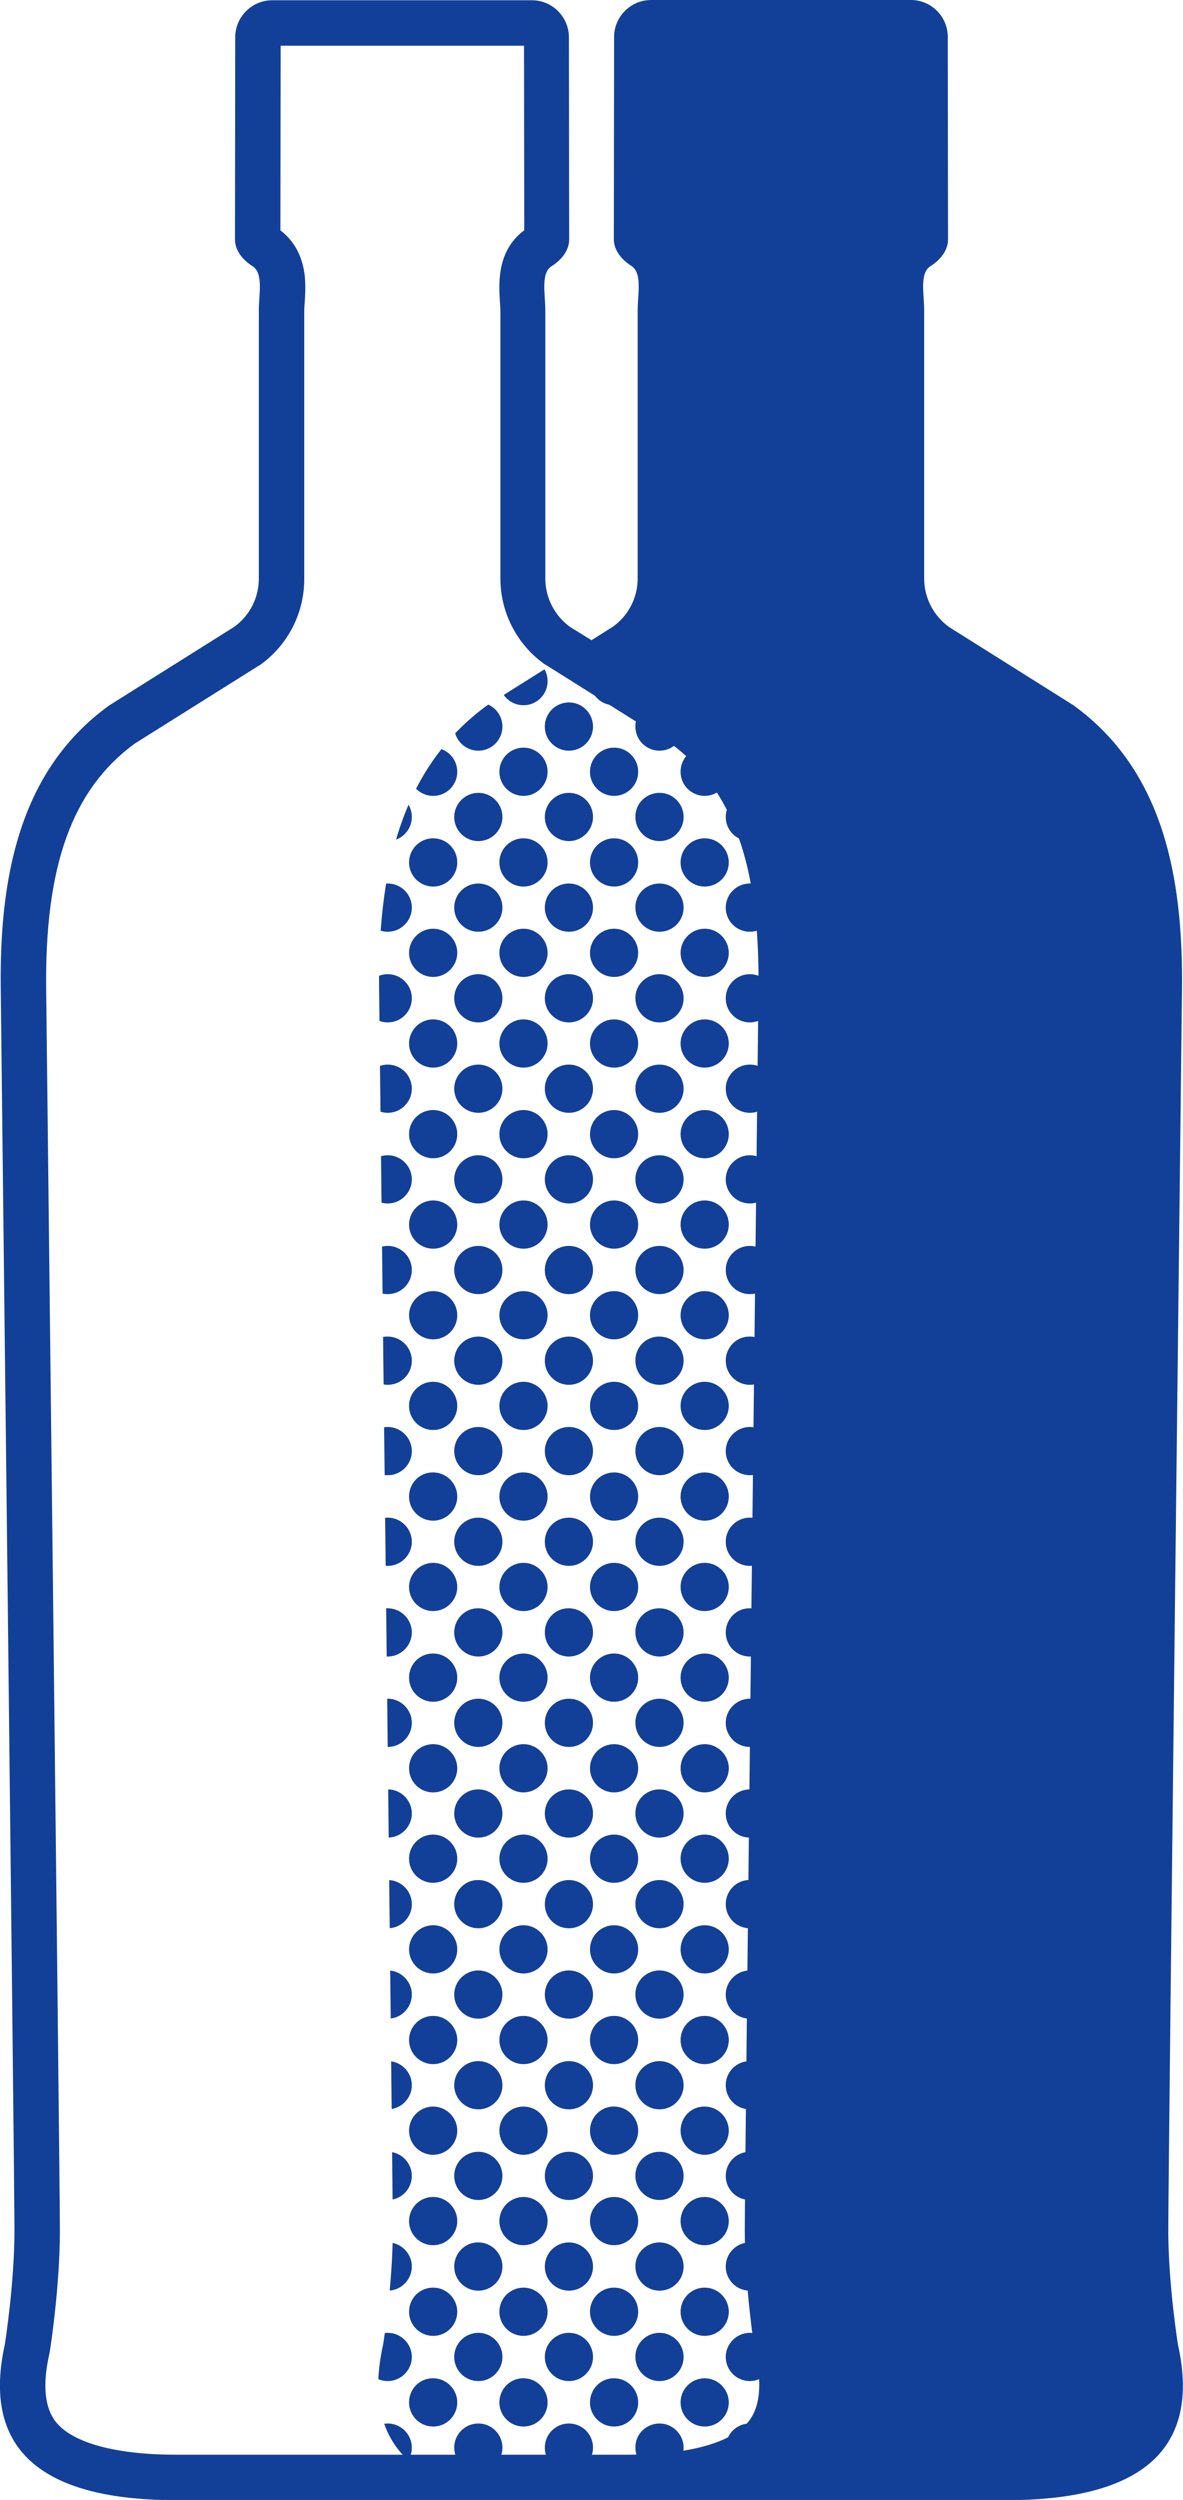 <?xml version="1.0" encoding="utf-8"?>
<!-- Generator: Adobe Illustrator 27.5.0, SVG Export Plug-In . SVG Version: 6.00 Build 0)  -->
<svg version="1.1" id="_レイヤー_2" xmlns="http://www.w3.org/2000/svg" xmlns:xlink="http://www.w3.org/1999/xlink" x="0px"
	 y="0px" viewBox="0 0 466.2 984.4" style="enable-background:new 0 0 466.2 984.4;" xml:space="preserve">
<style type="text/css">
	.st0{clip-path:url(#SVGID_00000176022348685297690660000009148820558296320435_);}
	.st1{fill:#124098;}
</style>
<g id="texture">
	<g>
		<defs>
			<path id="SVGID_1_" d="M315,923.1c0,0-3.8-23.8-3.8-45s5.4-488.4,5.4-488.4c0.5-43.9-7.1-86.3-42.8-112.1l-40.8-25.6l-40.8,25.6
				c-35.6,25.7-43.3,68.1-42.8,112.1c0,0,5.4,467.2,5.4,488.4s-3.8,45-3.8,45c-10.1,45.4,20.1,61,66.2,61.3h15.7h15.7
				C294.9,984.1,325,968.5,315,923.1z"/>
		</defs>
		<clipPath id="SVGID_00000142160875118400361060000001682701942545371834_">
			<use xlink:href="#SVGID_1_"  style="overflow:visible;"/>
		</clipPath>
		<g style="clip-path:url(#SVGID_00000142160875118400361060000001682701942545371834_);">
			<path class="st1" d="M286,286.1c0,5.3,4.3,9.5,9.5,9.5c5.3,0,9.5-4.3,9.5-9.5s-4.3-9.5-9.5-9.5C290.3,276.5,286,280.8,286,286.1z
				"/>
			<path class="st1" d="M250.4,286.1c0,5.3,4.3,9.5,9.5,9.5c5.3,0,9.5-4.3,9.5-9.5c0-5.3-4.3-9.5-9.5-9.5
				C254.6,276.5,250.3,280.8,250.4,286.1L250.4,286.1z"/>
			<circle class="st1" cx="224.2" cy="286.1" r="9.5"/>
			<circle class="st1" cx="188.5" cy="286.1" r="9.5"/>
			<path class="st1" d="M143.3,286.1c0,5.3,4.3,9.5,9.5,9.5s9.5-4.3,9.5-9.5c0-5.3-4.3-9.5-9.5-9.5
				C147.6,276.5,143.3,280.8,143.3,286.1z"/>
			<path class="st1" d="M286,321.7c0,5.3,4.3,9.5,9.5,9.5s9.5-4.3,9.5-9.5c0-5.3-4.3-9.5-9.5-9.5S286,316.5,286,321.7z"/>
			<path class="st1" d="M250.4,321.7c0,5.3,4.3,9.5,9.5,9.5c5.3,0,9.5-4.3,9.5-9.5c0-5.3-4.3-9.5-9.5-9.5
				C254.6,312.2,250.3,316.5,250.4,321.7L250.4,321.7z"/>
			<path class="st1" d="M214.7,321.7c0,5.3,4.3,9.5,9.5,9.5s9.5-4.3,9.5-9.5c0-5.3-4.3-9.5-9.5-9.5
				C218.9,312.2,214.7,316.5,214.7,321.7z"/>
			<path class="st1" d="M179,321.7c0,5.3,4.3,9.5,9.5,9.5c5.3,0,9.5-4.3,9.5-9.5c0-5.3-4.3-9.5-9.5-9.5
				C183.3,312.2,179,316.5,179,321.7z"/>
			<path class="st1" d="M143.3,321.7c0,5.3,4.3,9.5,9.5,9.5c5.3,0,9.5-4.3,9.5-9.5c0-5.3-4.3-9.5-9.5-9.5
				C147.6,312.2,143.3,316.5,143.3,321.7z"/>
			<path class="st1" d="M286,357.4c0,5.3,4.3,9.5,9.5,9.5s9.5-4.3,9.5-9.5c0-5.3-4.3-9.5-9.5-9.5C290.3,347.9,286,352.1,286,357.4z"
				/>
			<path class="st1" d="M250.4,357.4c0,5.3,4.3,9.5,9.5,9.5c5.3,0,9.5-4.3,9.5-9.5c0-5.3-4.3-9.5-9.5-9.5
				C254.6,347.9,250.3,352.1,250.4,357.4L250.4,357.4z"/>
			<path class="st1" d="M214.7,357.4c0,5.3,4.3,9.5,9.5,9.5c5.3,0,9.5-4.3,9.5-9.5c0-5.3-4.3-9.5-9.5-9.5
				C218.9,347.9,214.7,352.1,214.7,357.4z"/>
			<path class="st1" d="M179,357.4c0,5.3,4.3,9.5,9.5,9.5c5.3,0,9.5-4.3,9.5-9.5c0-5.3-4.3-9.5-9.5-9.5
				C183.3,347.9,179,352.1,179,357.4z"/>
			<path class="st1" d="M143.3,357.4c0,5.3,4.3,9.5,9.5,9.5s9.5-4.3,9.5-9.5c0-5.3-4.3-9.5-9.5-9.5
				C147.6,347.9,143.3,352.1,143.3,357.4z"/>
			<path class="st1" d="M286,393.1c0,5.3,4.3,9.5,9.5,9.5s9.5-4.3,9.5-9.5c0-5.3-4.3-9.5-9.5-9.5C290.3,383.6,286,387.8,286,393.1z"
				/>
			<path class="st1" d="M250.4,393.1c0,5.3,4.3,9.5,9.5,9.5c5.3,0,9.5-4.3,9.5-9.5c0-5.3-4.3-9.5-9.5-9.5S250.3,387.8,250.4,393.1
				L250.4,393.1z"/>
			<circle class="st1" cx="224.2" cy="393.1" r="9.5"/>
			<circle class="st1" cx="188.5" cy="393.1" r="9.5"/>
			<path class="st1" d="M143.3,393.1c0,5.3,4.3,9.5,9.5,9.5c5.3,0,9.5-4.3,9.5-9.5c0-5.3-4.3-9.5-9.5-9.5
				C147.6,383.6,143.3,387.8,143.3,393.1z"/>
			<path class="st1" d="M286,428.7c0,5.3,4.3,9.5,9.5,9.5c5.3,0,9.5-4.3,9.5-9.5c0-5.3-4.3-9.5-9.5-9.5S286,423.5,286,428.7z"/>
			<path class="st1" d="M250.4,428.7c0,5.3,4.3,9.5,9.5,9.5c5.3,0,9.5-4.3,9.5-9.5c0-5.3-4.3-9.5-9.5-9.5
				C254.6,419.2,250.3,423.5,250.4,428.7L250.4,428.7z"/>
			<circle class="st1" cx="224.2" cy="428.7" r="9.5"/>
			<circle class="st1" cx="188.5" cy="428.7" r="9.5"/>
			<path class="st1" d="M143.3,428.7c0,5.3,4.3,9.5,9.5,9.5s9.5-4.3,9.5-9.5c0-5.3-4.3-9.5-9.5-9.5
				C147.6,419.2,143.3,423.5,143.3,428.7z"/>
			<path class="st1" d="M286,464.4c0,5.3,4.3,9.5,9.5,9.5c5.3,0,9.5-4.3,9.5-9.5s-4.3-9.5-9.5-9.5S286,459.2,286,464.4z"/>
			<path class="st1" d="M250.4,464.4c0,5.3,4.3,9.5,9.5,9.5c5.3,0,9.5-4.3,9.5-9.5c0-5.3-4.3-9.5-9.5-9.5
				C254.6,454.9,250.3,459.2,250.4,464.4L250.4,464.4z"/>
			<path class="st1" d="M214.7,464.4c0,5.3,4.3,9.5,9.5,9.5c5.3,0,9.5-4.3,9.5-9.5s-4.3-9.5-9.5-9.5S214.7,459.2,214.7,464.4z"/>
			<path class="st1" d="M179,464.4c0,5.3,4.3,9.5,9.5,9.5c5.3,0,9.5-4.3,9.5-9.5c0-5.3-4.3-9.5-9.5-9.5
				C183.3,454.9,179,459.2,179,464.4z"/>
			<path class="st1" d="M143.3,464.4c0,5.3,4.3,9.5,9.5,9.5s9.5-4.3,9.5-9.5s-4.3-9.5-9.5-9.5S143.3,459.2,143.3,464.4z"/>
			<path class="st1" d="M286,500.1c0,5.3,4.3,9.5,9.5,9.5c5.3,0,9.5-4.3,9.5-9.5s-4.3-9.5-9.5-9.5S286,494.8,286,500.1z"/>
			<path class="st1" d="M250.4,500.1c0,5.3,4.3,9.5,9.5,9.5c5.3,0,9.5-4.3,9.5-9.5c0-5.3-4.3-9.5-9.5-9.5
				C254.6,490.6,250.3,494.8,250.4,500.1L250.4,500.1z"/>
			<path class="st1" d="M214.7,500.1c0,5.3,4.3,9.5,9.5,9.5s9.5-4.3,9.5-9.5c0-5.3-4.3-9.5-9.5-9.5
				C218.9,490.6,214.7,494.8,214.7,500.1z"/>
			<path class="st1" d="M179,500.1c0,5.3,4.3,9.5,9.5,9.5s9.5-4.3,9.5-9.5c0-5.3-4.3-9.5-9.5-9.5C183.3,490.6,179,494.8,179,500.1z"
				/>
			<path class="st1" d="M143.3,500.1c0,5.3,4.3,9.5,9.5,9.5c5.3,0,9.5-4.3,9.5-9.5c0-5.3-4.3-9.5-9.5-9.5
				C147.6,490.6,143.3,494.8,143.3,500.1z"/>
			<path class="st1" d="M286,535.8c0,5.3,4.3,9.5,9.5,9.5c5.3,0,9.5-4.3,9.5-9.5s-4.3-9.5-9.5-9.5C290.3,526.2,286,530.5,286,535.8z
				"/>
			<path class="st1" d="M250.4,535.8c0,5.3,4.3,9.5,9.5,9.5c5.3,0,9.5-4.3,9.5-9.5s-4.3-9.5-9.5-9.5
				C254.6,526.2,250.3,530.5,250.4,535.8L250.4,535.8z"/>
			<circle class="st1" cx="224.2" cy="535.8" r="9.5"/>
			<circle class="st1" cx="188.5" cy="535.8" r="9.5"/>
			<path class="st1" d="M143.3,535.8c0,5.3,4.3,9.5,9.5,9.5c5.3,0,9.5-4.3,9.5-9.5s-4.3-9.5-9.5-9.5
				C147.6,526.2,143.3,530.5,143.3,535.8z"/>
			<path class="st1" d="M286,571.4c0,5.3,4.3,9.5,9.5,9.5s9.5-4.3,9.5-9.5s-4.3-9.5-9.5-9.5S286,566.2,286,571.4z"/>
			<path class="st1" d="M250.4,571.4c0,5.3,4.3,9.5,9.5,9.5c5.3,0,9.5-4.3,9.5-9.5s-4.3-9.5-9.5-9.5S250.3,566.2,250.4,571.4
				L250.4,571.4z"/>
			<circle class="st1" cx="224.2" cy="571.4" r="9.5"/>
			<circle class="st1" cx="188.5" cy="571.4" r="9.5"/>
			<path class="st1" d="M143.3,571.4c0,5.3,4.3,9.5,9.5,9.5c5.3,0,9.5-4.3,9.5-9.5s-4.3-9.5-9.5-9.5S143.3,566.2,143.3,571.4z"/>
			<path class="st1" d="M286,607.1c0,5.3,4.3,9.5,9.5,9.5c5.3,0,9.5-4.3,9.5-9.5s-4.3-9.5-9.5-9.5C290.3,597.6,286,601.8,286,607.1z
				"/>
			<path class="st1" d="M250.4,607.1c0,5.3,4.3,9.5,9.5,9.5c5.3,0,9.5-4.3,9.5-9.5s-4.3-9.5-9.5-9.5
				C254.6,597.6,250.3,601.8,250.4,607.1L250.4,607.1z"/>
			<path class="st1" d="M214.7,607.1c0,5.3,4.3,9.5,9.5,9.5s9.5-4.3,9.5-9.5s-4.3-9.5-9.5-9.5C218.9,597.6,214.7,601.8,214.7,607.1z
				"/>
			<path class="st1" d="M179,607.1c0,5.3,4.3,9.5,9.5,9.5c5.3,0,9.5-4.3,9.5-9.5s-4.3-9.5-9.5-9.5C183.3,597.6,179,601.8,179,607.1z
				"/>
			<path class="st1" d="M143.3,607.1c0,5.3,4.3,9.5,9.5,9.5s9.5-4.3,9.5-9.5s-4.3-9.5-9.5-9.5C147.6,597.6,143.3,601.8,143.3,607.1z
				"/>
			<path class="st1" d="M286,642.8c0,5.3,4.3,9.5,9.5,9.5c5.3,0,9.5-4.3,9.5-9.5s-4.3-9.5-9.5-9.5C290.3,633.2,286,637.5,286,642.8z
				"/>
			<path class="st1" d="M250.4,642.8c0,5.3,4.3,9.5,9.5,9.5c5.3,0,9.5-4.3,9.5-9.5s-4.3-9.5-9.5-9.5
				C254.6,633.2,250.3,637.5,250.4,642.8L250.4,642.8z"/>
			<path class="st1" d="M214.7,642.8c0,5.3,4.3,9.5,9.5,9.5s9.5-4.3,9.5-9.5s-4.3-9.5-9.5-9.5C218.9,633.2,214.7,637.5,214.7,642.8z
				"/>
			<path class="st1" d="M179,642.8c0,5.3,4.3,9.5,9.5,9.5c5.3,0,9.5-4.3,9.5-9.5s-4.3-9.5-9.5-9.5C183.3,633.2,179,637.5,179,642.8z
				"/>
			<path class="st1" d="M143.3,642.8c0,5.3,4.3,9.5,9.5,9.5s9.5-4.3,9.5-9.5s-4.3-9.5-9.5-9.5C147.6,633.2,143.3,637.5,143.3,642.8z
				"/>
			<path class="st1" d="M286,678.4c0,5.3,4.3,9.5,9.5,9.5s9.5-4.3,9.5-9.5s-4.3-9.5-9.5-9.5C290.3,668.9,286,673.2,286,678.4z"/>
			<path class="st1" d="M250.4,678.4c0,5.3,4.3,9.5,9.5,9.5c5.3,0,9.5-4.3,9.5-9.5s-4.3-9.5-9.5-9.5
				C254.6,668.9,250.3,673.2,250.4,678.4L250.4,678.4z"/>
			<circle class="st1" cx="224.2" cy="678.4" r="9.5"/>
			<circle class="st1" cx="188.5" cy="678.4" r="9.5"/>
			<path class="st1" d="M143.3,678.4c0,5.3,4.3,9.5,9.5,9.5c5.3,0,9.5-4.3,9.5-9.5s-4.3-9.5-9.5-9.5S143.3,673.2,143.3,678.4z"/>
			<path class="st1" d="M286,714.1c0,5.3,4.3,9.5,9.5,9.5c5.3,0,9.5-4.3,9.5-9.5s-4.3-9.5-9.5-9.5S286,708.8,286,714.1z"/>
			<path class="st1" d="M250.4,714.1c0,5.3,4.3,9.5,9.5,9.5c5.3,0,9.5-4.3,9.5-9.5s-4.3-9.5-9.5-9.5
				C254.6,704.6,250.3,708.8,250.4,714.1L250.4,714.1z"/>
			<circle class="st1" cx="224.2" cy="714.1" r="9.5"/>
			<circle class="st1" cx="188.5" cy="714.1" r="9.5"/>
			<path class="st1" d="M143.3,714.1c0,5.3,4.3,9.5,9.5,9.5s9.5-4.3,9.5-9.5s-4.3-9.5-9.5-9.5C147.6,704.6,143.3,708.8,143.3,714.1z
				"/>
			<path class="st1" d="M286,749.8c0,5.3,4.3,9.5,9.5,9.5c5.3,0,9.5-4.3,9.5-9.5s-4.3-9.5-9.5-9.5C290.3,740.2,286,744.5,286,749.8z
				"/>
			<path class="st1" d="M250.4,749.8c0,5.3,4.3,9.5,9.5,9.5c5.3,0,9.5-4.3,9.5-9.5s-4.3-9.5-9.5-9.5S250.3,744.5,250.4,749.8
				L250.4,749.8z"/>
			<path class="st1" d="M214.7,749.8c0,5.3,4.3,9.5,9.5,9.5c5.3,0,9.5-4.3,9.5-9.5s-4.3-9.5-9.5-9.5S214.7,744.5,214.7,749.8z"/>
			<path class="st1" d="M179,749.8c0,5.3,4.3,9.5,9.5,9.5s9.5-4.3,9.5-9.5s-4.3-9.5-9.5-9.5C183.3,740.2,179,744.5,179,749.8z"/>
			<path class="st1" d="M143.3,749.8c0,5.3,4.3,9.5,9.5,9.5c5.3,0,9.5-4.3,9.5-9.5s-4.3-9.5-9.5-9.5
				C147.6,740.2,143.3,744.5,143.3,749.8z"/>
			<path class="st1" d="M286,785.4c0,5.3,4.3,9.5,9.5,9.5c5.3,0,9.5-4.3,9.5-9.5s-4.3-9.5-9.5-9.5S286,780.2,286,785.4z"/>
			<path class="st1" d="M250.4,785.4c0,5.3,4.3,9.5,9.5,9.5c5.3,0,9.5-4.3,9.5-9.5s-4.3-9.5-9.5-9.5
				C254.6,775.9,250.3,780.2,250.4,785.4L250.4,785.4z"/>
			<path class="st1" d="M214.7,785.4c0,5.3,4.3,9.5,9.5,9.5c5.3,0,9.5-4.3,9.5-9.5s-4.3-9.5-9.5-9.5
				C218.9,775.9,214.7,780.2,214.7,785.4z"/>
			<path class="st1" d="M179,785.4c0,5.3,4.3,9.5,9.5,9.5c5.3,0,9.5-4.3,9.5-9.5s-4.3-9.5-9.5-9.5S179,780.2,179,785.4z"/>
			<path class="st1" d="M143.3,785.4c0,5.3,4.3,9.5,9.5,9.5c5.3,0,9.5-4.3,9.5-9.5s-4.3-9.5-9.5-9.5S143.3,780.2,143.3,785.4z"/>
			<path class="st1" d="M286,821.1c0,5.3,4.3,9.5,9.5,9.5s9.5-4.3,9.5-9.5s-4.3-9.5-9.5-9.5S286,815.8,286,821.1z"/>
			<path class="st1" d="M250.4,821.1c0,5.3,4.3,9.5,9.5,9.5c5.3,0,9.5-4.3,9.5-9.5s-4.3-9.5-9.5-9.5S250.3,815.8,250.4,821.1
				L250.4,821.1z"/>
			<circle class="st1" cx="224.2" cy="821.1" r="9.5"/>
			<circle class="st1" cx="188.5" cy="821.1" r="9.5"/>
			<path class="st1" d="M143.3,821.1c0,5.3,4.3,9.5,9.5,9.5s9.5-4.3,9.5-9.5s-4.3-9.5-9.5-9.5C147.6,811.6,143.3,815.8,143.3,821.1z
				"/>
			<path class="st1" d="M286,856.8c0,5.3,4.3,9.5,9.5,9.5c5.3,0,9.5-4.3,9.5-9.5s-4.3-9.5-9.5-9.5C290.3,847.3,286,851.5,286,856.8z
				"/>
			<path class="st1" d="M250.4,856.8c0,5.3,4.3,9.5,9.5,9.5c5.3,0,9.5-4.3,9.5-9.5s-4.3-9.5-9.5-9.5
				C254.6,847.3,250.3,851.5,250.4,856.8L250.4,856.8z"/>
			<path class="st1" d="M214.7,856.8c0,5.3,4.3,9.5,9.5,9.5c5.3,0,9.5-4.3,9.5-9.5s-4.3-9.5-9.5-9.5
				C218.9,847.3,214.7,851.5,214.7,856.8z"/>
			<path class="st1" d="M179,856.8c0,5.3,4.3,9.5,9.5,9.5c5.3,0,9.5-4.3,9.5-9.5s-4.3-9.5-9.5-9.5C183.3,847.3,179,851.5,179,856.8z
				"/>
			<path class="st1" d="M143.3,856.8c0,5.3,4.3,9.5,9.5,9.5c5.3,0,9.5-4.3,9.5-9.5s-4.3-9.5-9.5-9.5
				C147.6,847.3,143.3,851.5,143.3,856.8z"/>
			<path class="st1" d="M286,892.5c0,5.3,4.3,9.5,9.5,9.5s9.5-4.3,9.5-9.5s-4.3-9.5-9.5-9.5S286,887.2,286,892.5z"/>
			<path class="st1" d="M250.4,892.5c0,5.3,4.3,9.5,9.5,9.5c5.3,0,9.5-4.3,9.5-9.5s-4.3-9.5-9.5-9.5S250.3,887.2,250.4,892.5
				L250.4,892.5z"/>
			<path class="st1" d="M214.7,892.5c0,5.3,4.3,9.5,9.5,9.5c5.3,0,9.5-4.3,9.5-9.5s-4.3-9.5-9.5-9.5S214.7,887.2,214.7,892.5z"/>
			<path class="st1" d="M179,892.5c0,5.3,4.3,9.5,9.5,9.5c5.3,0,9.5-4.3,9.5-9.5s-4.3-9.5-9.5-9.5C183.3,882.9,179,887.2,179,892.5z
				"/>
			<path class="st1" d="M143.3,892.5c0,5.3,4.3,9.5,9.5,9.5s9.5-4.3,9.5-9.5s-4.3-9.5-9.5-9.5S143.3,887.2,143.3,892.5z"/>
			<path class="st1" d="M286,928.1c0,5.3,4.3,9.5,9.5,9.5s9.5-4.3,9.5-9.5s-4.3-9.5-9.5-9.5S286,922.9,286,928.1z"/>
			<path class="st1" d="M250.4,928.1c0,5.3,4.3,9.5,9.5,9.5c5.3,0,9.5-4.3,9.5-9.5s-4.3-9.5-9.5-9.5
				C254.6,918.6,250.3,922.9,250.4,928.1L250.4,928.1z"/>
			<circle class="st1" cx="224.2" cy="928.1" r="9.5"/>
			<circle class="st1" cx="188.5" cy="928.1" r="9.5"/>
			<path class="st1" d="M143.3,928.1c0,5.3,4.3,9.5,9.5,9.5s9.5-4.3,9.5-9.5s-4.3-9.5-9.5-9.5C147.6,918.6,143.3,922.9,143.3,928.1z
				"/>
			<path class="st1" d="M286,963.8c0,5.3,4.3,9.5,9.5,9.5c5.3,0,9.5-4.3,9.5-9.5s-4.3-9.5-9.5-9.5C290.3,954.3,286,958.5,286,963.8z
				"/>
			<path class="st1" d="M250.4,963.8c0,5.3,4.3,9.5,9.5,9.5c5.3,0,9.5-4.3,9.5-9.5s-4.3-9.5-9.5-9.5S250.3,958.5,250.4,963.8
				L250.4,963.8z"/>
			<circle class="st1" cx="224.2" cy="963.8" r="9.5"/>
			<circle class="st1" cx="188.5" cy="963.8" r="9.5"/>
			<path class="st1" d="M143.3,963.8c0,5.3,4.3,9.5,9.5,9.5s9.5-4.3,9.5-9.5s-4.3-9.5-9.5-9.5C147.6,954.3,143.3,958.5,143.3,963.8z
				"/>
			<path class="st1" d="M303.9,268.2c0,5.3,4.3,9.5,9.5,9.5c5.3,0,9.5-4.3,9.5-9.5c0-5.3-4.3-9.5-9.5-9.5
				C308.1,258.7,303.9,263,303.9,268.2z"/>
			<path class="st1" d="M268.2,268.2c0,5.3,4.3,9.5,9.5,9.5c5.3,0,9.5-4.3,9.5-9.5c0-5.3-4.3-9.5-9.5-9.5
				C272.4,258.7,268.2,263,268.2,268.2z"/>
			<path class="st1" d="M232.5,268.2c0,5.3,4.3,9.5,9.5,9.5c5.3,0,9.5-4.3,9.5-9.5c0-5.3-4.3-9.5-9.5-9.5
				C236.8,258.7,232.5,263,232.5,268.2z"/>
			<path class="st1" d="M196.8,268.2c0,5.3,4.3,9.5,9.5,9.5c5.3,0,9.5-4.3,9.5-9.5c0-5.3-4.3-9.5-9.5-9.5
				C201.1,258.7,196.8,263,196.8,268.2z"/>
			<path class="st1" d="M161.2,268.2c0,5.3,4.3,9.5,9.5,9.5s9.5-4.3,9.5-9.5c0-5.3-4.3-9.5-9.5-9.5
				C165.4,258.7,161.2,263,161.2,268.2z"/>
			<path class="st1" d="M303.9,303.9c0,5.3,4.3,9.5,9.5,9.5c5.3,0,9.5-4.3,9.5-9.5c0-5.3-4.3-9.5-9.5-9.5
				C308.1,294.4,303.9,298.6,303.9,303.9z"/>
			<path class="st1" d="M268.2,303.9c0,5.3,4.3,9.5,9.5,9.5s9.5-4.3,9.5-9.5c0-5.3-4.3-9.5-9.5-9.5
				C272.4,294.4,268.2,298.6,268.2,303.9z"/>
			<path class="st1" d="M232.5,303.9c0,5.3,4.3,9.5,9.5,9.5c5.3,0,9.5-4.3,9.5-9.5c0-5.3-4.3-9.5-9.5-9.5S232.5,298.6,232.5,303.9z"
				/>
			<path class="st1" d="M196.8,303.9c0,5.3,4.3,9.5,9.5,9.5s9.5-4.3,9.5-9.5c0-5.3-4.3-9.5-9.5-9.5
				C201.1,294.4,196.8,298.6,196.8,303.9z"/>
			<path class="st1" d="M161.2,303.9c0,5.3,4.3,9.5,9.5,9.5c5.3,0,9.5-4.3,9.5-9.5c0-5.3-4.3-9.5-9.5-9.5
				C165.4,294.4,161.2,298.6,161.2,303.9z"/>
			<path class="st1" d="M303.9,339.6c0,5.3,4.3,9.5,9.5,9.5c5.3,0,9.5-4.3,9.5-9.5c0-5.3-4.3-9.5-9.5-9.5
				C308.1,330.1,303.9,334.3,303.9,339.6z"/>
			<circle class="st1" cx="277.7" cy="339.6" r="9.5"/>
			<circle class="st1" cx="242" cy="339.6" r="9.5"/>
			<path class="st1" d="M196.8,339.6c0,5.3,4.3,9.5,9.5,9.5s9.5-4.3,9.5-9.5c0-5.3-4.3-9.5-9.5-9.5
				C201.1,330.1,196.8,334.3,196.8,339.6z"/>
			<path class="st1" d="M161.2,339.6c0,5.3,4.3,9.5,9.5,9.5c5.3,0,9.5-4.3,9.5-9.5c0-5.3-4.3-9.5-9.5-9.5S161.2,334.3,161.2,339.6z"
				/>
			<path class="st1" d="M303.9,375.2c0,5.3,4.3,9.5,9.5,9.5c5.3,0,9.5-4.3,9.5-9.5c0-5.3-4.3-9.5-9.5-9.5S303.9,370,303.9,375.2z"/>
			<path class="st1" d="M268.2,375.2c0,5.3,4.3,9.5,9.5,9.5c5.3,0,9.5-4.3,9.5-9.5s-4.3-9.5-9.5-9.5S268.2,370,268.2,375.2z"/>
			<path class="st1" d="M232.5,375.2c0,5.3,4.3,9.5,9.5,9.5s9.5-4.3,9.5-9.5s-4.3-9.5-9.5-9.5C236.8,365.7,232.5,370,232.5,375.2z"
				/>
			<path class="st1" d="M196.8,375.2c0,5.3,4.3,9.5,9.5,9.5s9.5-4.3,9.5-9.5s-4.3-9.5-9.5-9.5C201.1,365.7,196.8,370,196.8,375.2z"
				/>
			<path class="st1" d="M161.2,375.2c0,5.3,4.3,9.5,9.5,9.5s9.5-4.3,9.5-9.5c0-5.3-4.3-9.5-9.5-9.5S161.2,370,161.2,375.2z"/>
			<path class="st1" d="M303.9,410.9c0,5.3,4.3,9.5,9.5,9.5s9.5-4.3,9.5-9.5c0-5.3-4.3-9.5-9.5-9.5S303.9,405.7,303.9,410.9z"/>
			<path class="st1" d="M268.2,410.9c0,5.3,4.3,9.5,9.5,9.5s9.5-4.3,9.5-9.5c0-5.3-4.3-9.5-9.5-9.5S268.2,405.7,268.2,410.9z"/>
			<path class="st1" d="M232.5,410.9c0,5.3,4.3,9.5,9.5,9.5c5.3,0,9.5-4.3,9.5-9.5c0-5.3-4.3-9.5-9.5-9.5
				C236.8,401.4,232.5,405.7,232.5,410.9z"/>
			<path class="st1" d="M196.8,410.9c0,5.3,4.3,9.5,9.5,9.5s9.5-4.3,9.5-9.5c0-5.3-4.3-9.5-9.5-9.5S196.8,405.7,196.8,410.9z"/>
			<path class="st1" d="M161.2,410.9c0,5.3,4.3,9.5,9.5,9.5s9.5-4.3,9.5-9.5c0-5.3-4.3-9.5-9.5-9.5
				C165.4,401.4,161.2,405.7,161.2,410.9z"/>
			<path class="st1" d="M303.9,446.6c0,5.3,4.3,9.5,9.5,9.5c5.3,0,9.5-4.3,9.5-9.5c0-5.3-4.3-9.5-9.5-9.5S303.9,441.3,303.9,446.6z"
				/>
			<circle class="st1" cx="277.7" cy="446.6" r="9.5"/>
			<circle class="st1" cx="242" cy="446.6" r="9.5"/>
			<path class="st1" d="M196.8,446.6c0,5.3,4.3,9.5,9.5,9.5c5.3,0,9.5-4.3,9.5-9.5c0-5.3-4.3-9.5-9.5-9.5
				C201.1,437.1,196.8,441.3,196.8,446.6z"/>
			<path class="st1" d="M161.2,446.6c0,5.3,4.3,9.5,9.5,9.5c5.3,0,9.5-4.3,9.5-9.5c0-5.3-4.3-9.5-9.5-9.5
				C165.4,437.1,161.2,441.3,161.2,446.6z"/>
			<path class="st1" d="M303.9,482.2c0,5.3,4.3,9.5,9.5,9.5c5.3,0,9.5-4.3,9.5-9.5c0-5.3-4.3-9.5-9.5-9.5
				C308.1,472.7,303.9,477,303.9,482.2z"/>
			<circle class="st1" cx="277.7" cy="482.2" r="9.5"/>
			<circle class="st1" cx="242" cy="482.2" r="9.5"/>
			<path class="st1" d="M196.8,482.2c0,5.3,4.3,9.5,9.5,9.5c5.3,0,9.5-4.3,9.5-9.5c0-5.3-4.3-9.5-9.5-9.5
				C201.1,472.7,196.8,477,196.8,482.2z"/>
			<path class="st1" d="M161.2,482.2c0,5.3,4.3,9.5,9.5,9.5c5.3,0,9.5-4.3,9.5-9.5c0-5.3-4.3-9.5-9.5-9.5S161.2,477,161.2,482.2z"/>
			<path class="st1" d="M303.9,517.9c0,5.3,4.3,9.5,9.5,9.5c5.3,0,9.5-4.3,9.5-9.5s-4.3-9.5-9.5-9.5
				C308.1,508.4,303.9,512.7,303.9,517.9z"/>
			<path class="st1" d="M268.2,517.9c0,5.3,4.3,9.5,9.5,9.5c5.3,0,9.5-4.3,9.5-9.5s-4.3-9.5-9.5-9.5
				C272.4,508.4,268.2,512.7,268.2,517.9z"/>
			<path class="st1" d="M232.5,517.9c0,5.3,4.3,9.5,9.5,9.5s9.5-4.3,9.5-9.5s-4.3-9.5-9.5-9.5S232.5,512.7,232.5,517.9z"/>
			<path class="st1" d="M196.8,517.9c0,5.3,4.3,9.5,9.5,9.5c5.3,0,9.5-4.3,9.5-9.5s-4.3-9.5-9.5-9.5S196.8,512.7,196.8,517.9z"/>
			<path class="st1" d="M161.2,517.9c0,5.3,4.3,9.5,9.5,9.5c5.3,0,9.5-4.3,9.5-9.5s-4.3-9.5-9.5-9.5S161.2,512.7,161.2,517.9z"/>
			<path class="st1" d="M303.9,553.6c0,5.3,4.3,9.5,9.5,9.5s9.5-4.3,9.5-9.5s-4.3-9.5-9.5-9.5C308.1,544.1,303.9,548.3,303.9,553.6z
				"/>
			<path class="st1" d="M268.2,553.6c0,5.3,4.3,9.5,9.5,9.5s9.5-4.3,9.5-9.5s-4.3-9.5-9.5-9.5S268.2,548.3,268.2,553.6z"/>
			<path class="st1" d="M232.5,553.6c0,5.3,4.3,9.5,9.5,9.5s9.5-4.3,9.5-9.5s-4.3-9.5-9.5-9.5S232.5,548.3,232.5,553.6z"/>
			<path class="st1" d="M196.8,553.6c0,5.3,4.3,9.5,9.5,9.5c5.3,0,9.5-4.3,9.5-9.5s-4.3-9.5-9.5-9.5
				C201.1,544.1,196.8,548.3,196.8,553.6z"/>
			<path class="st1" d="M161.2,553.6c0,5.3,4.3,9.5,9.5,9.5c5.3,0,9.5-4.3,9.5-9.5s-4.3-9.5-9.5-9.5S161.2,548.3,161.2,553.6z"/>
			<path class="st1" d="M303.9,589.3c0,5.3,4.3,9.5,9.5,9.5c5.3,0,9.5-4.3,9.5-9.5s-4.3-9.5-9.5-9.5
				C308.1,579.7,303.9,584,303.9,589.3z"/>
			<circle class="st1" cx="277.7" cy="589.3" r="9.5"/>
			<circle class="st1" cx="242" cy="589.3" r="9.5"/>
			<path class="st1" d="M196.8,589.3c0,5.3,4.3,9.5,9.5,9.5c5.3,0,9.5-4.3,9.5-9.5s-4.3-9.5-9.5-9.5
				C201.1,579.7,196.8,584,196.8,589.3z"/>
			<path class="st1" d="M161.2,589.3c0,5.3,4.3,9.5,9.5,9.5s9.5-4.3,9.5-9.5s-4.3-9.5-9.5-9.5C165.4,579.7,161.2,584,161.2,589.3z"
				/>
			<path class="st1" d="M303.9,624.9c0,5.3,4.3,9.5,9.5,9.5s9.5-4.3,9.5-9.5s-4.3-9.5-9.5-9.5C308.1,615.4,303.9,619.7,303.9,624.9z
				"/>
			<circle class="st1" cx="277.7" cy="624.9" r="9.5"/>
			<circle class="st1" cx="242" cy="624.9" r="9.5"/>
			<path class="st1" d="M196.8,624.9c0,5.3,4.3,9.5,9.5,9.5c5.3,0,9.5-4.3,9.5-9.5s-4.3-9.5-9.5-9.5
				C201.1,615.4,196.8,619.7,196.8,624.9z"/>
			<path class="st1" d="M161.2,624.9c0,5.3,4.3,9.5,9.5,9.5s9.5-4.3,9.5-9.5s-4.3-9.5-9.5-9.5S161.2,619.7,161.2,624.9z"/>
			<path class="st1" d="M303.9,660.6c0,5.3,4.3,9.5,9.5,9.5c5.3,0,9.5-4.3,9.5-9.5s-4.3-9.5-9.5-9.5
				C308.1,651.1,303.9,655.3,303.9,660.6z"/>
			<path class="st1" d="M268.2,660.6c0,5.3,4.3,9.5,9.5,9.5c5.3,0,9.5-4.3,9.5-9.5s-4.3-9.5-9.5-9.5S268.2,655.3,268.2,660.6z"/>
			<path class="st1" d="M232.5,660.6c0,5.3,4.3,9.5,9.5,9.5c5.3,0,9.5-4.3,9.5-9.5s-4.3-9.5-9.5-9.5S232.5,655.3,232.5,660.6z"/>
			<path class="st1" d="M196.8,660.6c0,5.3,4.3,9.5,9.5,9.5s9.5-4.3,9.5-9.5s-4.3-9.5-9.5-9.5S196.8,655.3,196.8,660.6z"/>
			<path class="st1" d="M161.2,660.6c0,5.3,4.3,9.5,9.5,9.5c5.3,0,9.5-4.3,9.5-9.5s-4.3-9.5-9.5-9.5
				C165.4,651.1,161.2,655.3,161.2,660.6z"/>
			<path class="st1" d="M303.9,696.3c0,5.3,4.3,9.5,9.5,9.5c5.3,0,9.5-4.3,9.5-9.5s-4.3-9.5-9.5-9.5
				C308.1,686.8,303.9,691,303.9,696.3z"/>
			<path class="st1" d="M268.2,696.3c0,5.3,4.3,9.5,9.5,9.5s9.5-4.3,9.5-9.5s-4.3-9.5-9.5-9.5S268.2,691,268.2,696.3z"/>
			<path class="st1" d="M232.5,696.3c0,5.3,4.3,9.5,9.5,9.5c5.3,0,9.5-4.3,9.5-9.5s-4.3-9.5-9.5-9.5
				C236.8,686.8,232.5,691,232.5,696.3z"/>
			<path class="st1" d="M196.8,696.3c0,5.3,4.3,9.5,9.5,9.5s9.5-4.3,9.5-9.5s-4.3-9.5-9.5-9.5S196.8,691,196.8,696.3z"/>
			<path class="st1" d="M161.2,696.3c0,5.3,4.3,9.5,9.5,9.5c5.3,0,9.5-4.3,9.5-9.5s-4.3-9.5-9.5-9.5
				C165.4,686.8,161.2,691,161.2,696.3z"/>
			<path class="st1" d="M303.9,731.9c0,5.3,4.3,9.5,9.5,9.5c5.3,0,9.5-4.3,9.5-9.5s-4.3-9.5-9.5-9.5
				C308.1,722.4,303.9,726.7,303.9,731.9z"/>
			<circle class="st1" cx="277.7" cy="731.9" r="9.5"/>
			<circle class="st1" cx="242" cy="731.9" r="9.5"/>
			<path class="st1" d="M196.8,731.9c0,5.3,4.3,9.5,9.5,9.5c5.3,0,9.5-4.3,9.5-9.5s-4.3-9.5-9.5-9.5S196.8,726.7,196.8,731.9z"/>
			<path class="st1" d="M161.2,731.9c0,5.3,4.3,9.5,9.5,9.5s9.5-4.3,9.5-9.5s-4.3-9.5-9.5-9.5C165.4,722.4,161.2,726.7,161.2,731.9z
				"/>
			<path class="st1" d="M303.9,767.6c0,5.3,4.3,9.5,9.5,9.5c5.3,0,9.5-4.3,9.5-9.5s-4.3-9.5-9.5-9.5
				C308.1,758.1,303.9,762.3,303.9,767.6z"/>
			<circle class="st1" cx="277.7" cy="767.6" r="9.5"/>
			<circle class="st1" cx="242" cy="767.6" r="9.5"/>
			<path class="st1" d="M196.8,767.6c0,5.3,4.3,9.5,9.5,9.5c5.3,0,9.5-4.3,9.5-9.5s-4.3-9.5-9.5-9.5
				C201.1,758.1,196.8,762.3,196.8,767.6z"/>
			<path class="st1" d="M161.2,767.6c0,5.3,4.3,9.5,9.5,9.5c5.3,0,9.5-4.3,9.5-9.5s-4.3-9.5-9.5-9.5S161.2,762.3,161.2,767.6z"/>
			<path class="st1" d="M303.9,803.3c0,5.3,4.3,9.5,9.5,9.5c5.3,0,9.5-4.3,9.5-9.5s-4.3-9.5-9.5-9.5
				C308.1,793.8,303.9,798,303.9,803.3z"/>
			<path class="st1" d="M268.2,803.3c0,5.3,4.3,9.5,9.5,9.5c5.3,0,9.5-4.3,9.5-9.5s-4.3-9.5-9.5-9.5
				C272.4,793.8,268.2,798,268.2,803.3z"/>
			<path class="st1" d="M232.5,803.3c0,5.3,4.3,9.5,9.5,9.5s9.5-4.3,9.5-9.5s-4.3-9.5-9.5-9.5C236.8,793.8,232.5,798,232.5,803.3z"
				/>
			<path class="st1" d="M196.8,803.3c0,5.3,4.3,9.5,9.5,9.5c5.3,0,9.5-4.3,9.5-9.5s-4.3-9.5-9.5-9.5
				C201.1,793.8,196.8,798,196.8,803.3z"/>
			<path class="st1" d="M161.2,803.3c0,5.3,4.3,9.5,9.5,9.5s9.5-4.3,9.5-9.5s-4.3-9.5-9.5-9.5S161.2,798,161.2,803.3z"/>
			<path class="st1" d="M303.9,839c0,5.3,4.3,9.5,9.5,9.5s9.5-4.3,9.5-9.5s-4.3-9.5-9.5-9.5C308.1,829.4,303.9,833.7,303.9,839z"/>
			<path class="st1" d="M268.2,839c0,5.3,4.3,9.5,9.5,9.5s9.5-4.3,9.5-9.5s-4.3-9.5-9.5-9.5C272.4,829.4,268.2,833.7,268.2,839z"/>
			<path class="st1" d="M232.5,839c0,5.3,4.3,9.5,9.5,9.5c5.3,0,9.5-4.3,9.5-9.5s-4.3-9.5-9.5-9.5
				C236.8,829.4,232.5,833.7,232.5,839z"/>
			<path class="st1" d="M196.8,839c0,5.3,4.3,9.5,9.5,9.5s9.5-4.3,9.5-9.5s-4.3-9.5-9.5-9.5S196.8,833.7,196.8,839z"/>
			<path class="st1" d="M161.2,839c0,5.3,4.3,9.5,9.5,9.5s9.5-4.3,9.5-9.5s-4.3-9.5-9.5-9.5S161.2,833.7,161.2,839z"/>
			<path class="st1" d="M303.9,874.6c0,5.3,4.3,9.5,9.5,9.5s9.5-4.3,9.5-9.5s-4.3-9.5-9.5-9.5C308.1,865.1,303.9,869.4,303.9,874.6z
				"/>
			<circle class="st1" cx="277.7" cy="874.6" r="9.5"/>
			<circle class="st1" cx="242" cy="874.6" r="9.5"/>
			<path class="st1" d="M196.8,874.6c0,5.3,4.3,9.5,9.5,9.5s9.5-4.3,9.5-9.5s-4.3-9.5-9.5-9.5C201.1,865.1,196.8,869.4,196.8,874.6z
				"/>
			<path class="st1" d="M161.2,874.6c0,5.3,4.3,9.5,9.5,9.5s9.5-4.3,9.5-9.5s-4.3-9.5-9.5-9.5C165.4,865.1,161.2,869.4,161.2,874.6z
				"/>
			<path class="st1" d="M303.9,910.3c0,5.3,4.3,9.5,9.5,9.5c5.3,0,9.5-4.3,9.5-9.5s-4.3-9.5-9.5-9.5S303.9,905,303.9,910.3z"/>
			<circle class="st1" cx="277.7" cy="910.3" r="9.5"/>
			<circle class="st1" cx="242" cy="910.3" r="9.5"/>
			<path class="st1" d="M196.8,910.3c0,5.3,4.3,9.5,9.5,9.5c5.3,0,9.5-4.3,9.5-9.5s-4.3-9.5-9.5-9.5S196.8,905,196.8,910.3z"/>
			<path class="st1" d="M161.2,910.3c0,5.3,4.3,9.5,9.5,9.5c5.3,0,9.5-4.3,9.5-9.5s-4.3-9.5-9.5-9.5
				C165.4,900.8,161.2,905,161.2,910.3z"/>
			<path class="st1" d="M303.9,946c0,5.3,4.3,9.5,9.5,9.5s9.5-4.3,9.5-9.5s-4.3-9.5-9.5-9.5S303.9,940.7,303.9,946z"/>
			<path class="st1" d="M268.2,946c0,5.3,4.3,9.5,9.5,9.5c5.3,0,9.5-4.3,9.5-9.5s-4.3-9.5-9.5-9.5S268.2,940.7,268.2,946z"/>
			<path class="st1" d="M232.5,946c0,5.3,4.3,9.5,9.5,9.5c5.3,0,9.5-4.3,9.5-9.5s-4.3-9.5-9.5-9.5
				C236.8,936.4,232.5,940.7,232.5,946z"/>
			<path class="st1" d="M196.8,946c0,5.3,4.3,9.5,9.5,9.5c5.3,0,9.5-4.3,9.5-9.5s-4.3-9.5-9.5-9.5
				C201.1,936.4,196.8,940.7,196.8,946z"/>
			<path class="st1" d="M161.2,946c0,5.3,4.3,9.5,9.5,9.5c5.3,0,9.5-4.3,9.5-9.5s-4.3-9.5-9.5-9.5
				C165.4,936.4,161.2,940.7,161.2,946z"/>
		</g>
	</g>
	<path class="st1" d="M224.7,246.9c-6.1-4.4-9.8-11.5-9.8-19.1V122.1c0-6.2-1.9-14.6,2.5-17.3l0,0c4.4-2.8,6.9-6.6,6.9-10.5
		l-0.1-79.6c0-8.1-6.6-14.6-14.6-14.6H107.3c-8.1,0-14.6,6.6-14.6,14.6l-0.1,79.6c0,3.9,2.5,7.7,6.9,10.5l0,0
		c4.4,2.8,2.5,11.1,2.5,17.3v105.7c0,7.6-3.6,14.7-9.8,19.1L43,277.8c-35.6,25.7-43.3,68.1-42.7,112c0,0,5.4,467.2,5.4,488.4
		s-3.8,45-3.8,45c-10.1,45.8,20.7,61.3,67.6,61.3h0.1l88.8,0l88.8,0h0.1c0.8,0,1.6,0,2.5,0l57.9,0l88.8,0c47,0,77.9-15.5,67.7-61.3
		c0,0-3.8-23.8-3.8-45s5.4-488.4,5.4-488.4c0.5-43.9-7.1-86.3-42.8-112.1L374,246.9c-6.1-4.4-9.8-11.5-9.8-19.1V122.1
		c0-6.2-1.9-14.6,2.5-17.3l0,0c4.4-2.8,6.9-6.6,6.9-10.5l-0.1-79.6C373.6,6.6,367,0,359,0H256.6c-8.1,0-14.6,6.6-14.6,14.6
		l-0.1,79.6c0,3.9,2.5,7.7,6.9,10.5l0,0c4.4,2.8,2.5,11.1,2.5,17.3v105.7c0,7.6-3.6,14.7-9.8,19.1l-8.4,5.3 M247.3,966.6l-88.8,0
		l-88.8,0h-0.1c-24,0-40.8-4.6-47.5-12.8c-4.5-5.6-5.4-14.6-2.7-26.7l0.1-0.5l0.1-0.5c0.2-1,4-25.5,4-47.7c0-21-5.2-469.5-5.4-488.6
		c-0.6-48.9,10.2-78.9,34.9-97l48.6-30.5l0.5-0.3l0.5-0.3c10.8-7.8,17.2-20.3,17.2-33.6V122.1c0-0.8,0.1-2.1,0.2-3.3
		c0.2-3.1,0.4-7-0.1-11c-1.2-8.9-5.6-14.1-9.5-17.1l0.1-72.7h95.9l0.1,72.7c-4,2.9-8.4,8.1-9.5,17.1c-0.5,4-0.3,7.9-0.1,11
		c0.1,1.3,0.2,2.5,0.2,3.3v105.7c0,13.3,6.4,25.8,17.2,33.6l0.5,0.3l0.5,0.3l48.6,30.5c24.8,18.1,35.5,48.1,34.9,97
		c-0.2,19.1-5.4,467.6-5.4,488.6c0,22.3,3.8,46.7,4,47.7l0.1,0.5l0.1,0.5c2.7,12.1,1.8,21.1-2.7,26.7
		C288.2,962,271.3,966.6,247.3,966.6L247.3,966.6L247.3,966.6z"/>
</g>
</svg>
